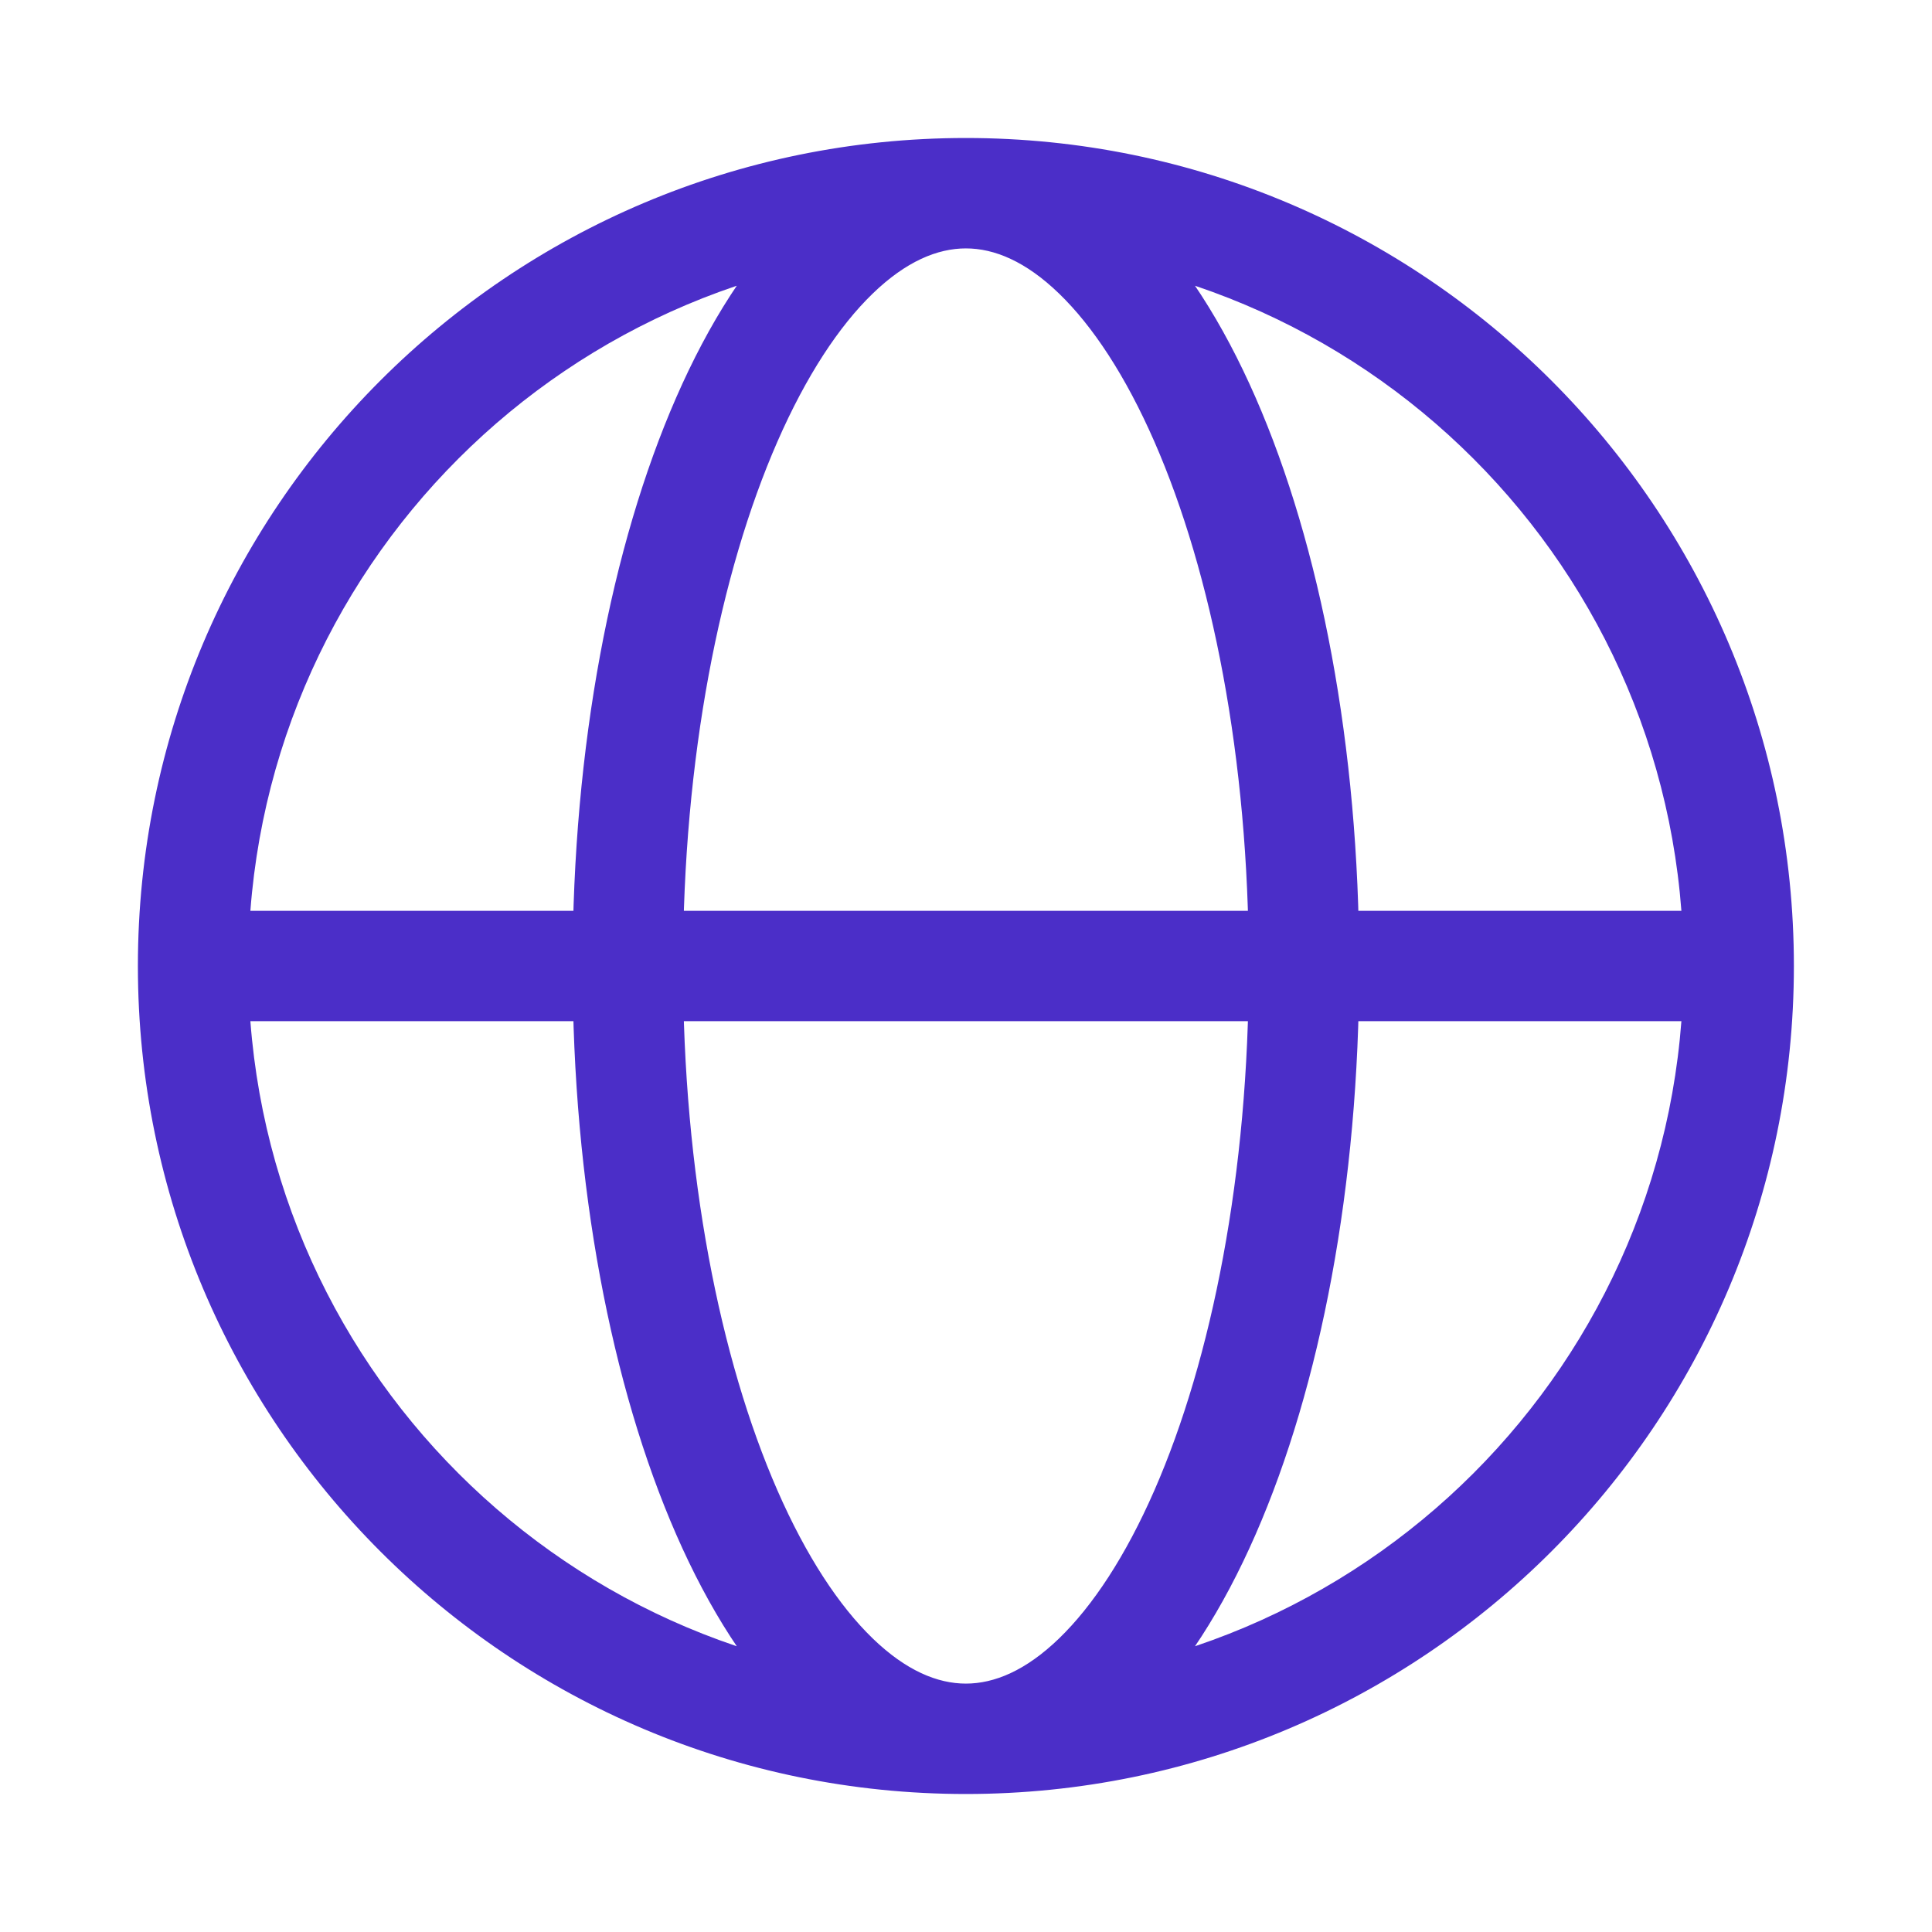 <svg width="140" height="140" viewBox="0 0 140 140" fill="none" xmlns="http://www.w3.org/2000/svg">
<path d="M122.492 74C124.701 74 126.492 72.209 126.492 70C126.492 67.791 124.701 66 122.492 66L122.492 74ZM121.992 70C121.992 98.719 98.711 122 69.992 122V130C103.129 130 129.992 103.137 129.992 70H121.992ZM69.992 122C41.273 122 17.992 98.719 17.992 70H9.992C9.992 103.137 36.855 130 69.992 130V122ZM17.992 70C17.992 41.281 41.273 18 69.992 18V10C36.855 10 9.992 36.863 9.992 70H17.992ZM69.992 18C98.711 18 121.992 41.281 121.992 70H129.992C129.992 36.863 103.129 10 69.992 10V18ZM69.992 122C67.933 122 65.656 121.063 63.236 118.724C60.797 116.365 58.418 112.76 56.333 107.995C52.168 98.476 49.492 85.046 49.492 70H41.492C41.492 85.882 44.301 100.452 49.003 111.201C51.352 116.57 54.252 121.166 57.675 124.475C61.118 127.803 65.286 130 69.992 130V122ZM49.492 70C49.492 54.954 52.168 41.524 56.333 32.005C58.418 27.24 60.797 23.635 63.236 21.277C65.656 18.937 67.933 18 69.992 18V10C65.286 10 61.118 12.197 57.675 15.525C54.252 18.834 51.352 23.43 49.003 28.799C44.301 39.548 41.492 54.118 41.492 70H49.492ZM69.992 130C74.698 130 78.867 127.803 82.309 124.475C85.732 121.166 88.632 116.57 90.981 111.201C95.684 100.452 98.492 85.882 98.492 70H90.492C90.492 85.046 87.816 98.476 83.652 107.995C81.567 112.76 79.188 116.365 76.748 118.724C74.329 121.063 72.052 122 69.992 122V130ZM98.492 70C98.492 54.118 95.684 39.548 90.981 28.799C88.632 23.43 85.732 18.834 82.309 15.525C78.867 12.197 74.698 10 69.992 10V18C72.052 18 74.329 18.937 76.748 21.277C79.188 23.635 81.567 27.24 83.652 32.005C87.816 41.524 90.492 54.954 90.492 70H98.492ZM13.992 74L122.492 74L122.492 66L13.992 66L13.992 74Z" fill="#4B2EC8"/>
</svg>
